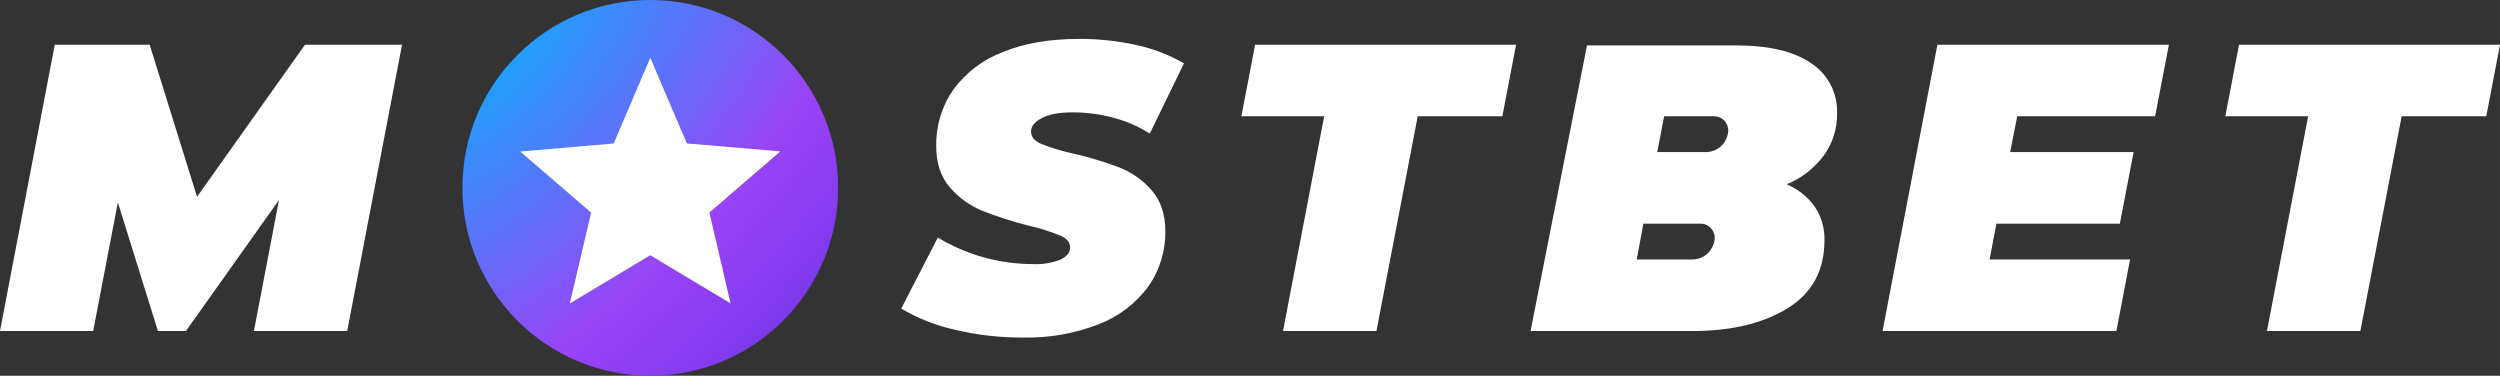 <svg width="173" height="26" viewBox="0 0 173 26" fill="none" xmlns="http://www.w3.org/2000/svg">
<rect x="0" y="0" width="173" height="26" fill="#333333" stroke="none"/>
<path d="M172.051 8.047H166.194L163.338 22.907H156.874L159.722 8.047H153.991L154.941 3.094H173L172.051 8.047ZM139.593 8.047L139.105 10.524H147.646L146.695 15.477H138.153L137.68 17.953H147.402L146.453 22.907H130.273L134.068 3.094H150.087L149.135 8.047H139.593ZM123.64 12.753C124.41 13.077 125.078 13.609 125.573 14.291C126.037 14.975 126.275 15.791 126.253 16.621C126.253 18.71 125.405 20.278 123.708 21.327C122.011 22.375 119.828 22.902 117.158 22.907H105.915L109.82 3.143H120.14C122.418 3.143 124.152 3.556 125.343 4.382C125.913 4.756 126.377 5.274 126.69 5.885C127.002 6.497 127.152 7.18 127.125 7.869C127.137 8.913 126.812 9.932 126.2 10.771C125.539 11.655 124.654 12.34 123.64 12.753V12.753ZM113.261 17.953H117.165C117.51 17.941 117.841 17.813 118.106 17.589C118.371 17.365 118.556 17.057 118.63 16.715C118.668 16.566 118.671 16.41 118.639 16.26C118.607 16.109 118.541 15.968 118.447 15.848C118.352 15.728 118.231 15.632 118.093 15.567C117.956 15.503 117.805 15.472 117.653 15.477H113.724L113.261 17.953ZM118.573 8.047H115.157L114.683 10.524H118.1C118.445 10.511 118.776 10.383 119.041 10.159C119.306 9.935 119.49 9.627 119.564 9.285C119.603 9.135 119.606 8.978 119.573 8.826C119.541 8.674 119.474 8.533 119.377 8.412C119.281 8.292 119.158 8.196 119.018 8.132C118.879 8.069 118.726 8.04 118.573 8.047ZM98.106 8.047L95.25 22.907H88.785L91.633 8.047H85.903L86.853 3.094H104.912L103.963 8.047H98.106ZM77.035 8.141C76.113 7.896 75.164 7.773 74.211 7.775C73.303 7.775 72.599 7.906 72.098 8.168C71.597 8.431 71.346 8.741 71.346 9.1C71.346 9.459 71.573 9.742 72.027 9.947C72.753 10.239 73.502 10.466 74.267 10.625C75.349 10.872 76.413 11.193 77.452 11.586C78.313 11.922 79.082 12.464 79.692 13.166C80.322 13.881 80.638 14.822 80.639 15.989C80.664 17.377 80.243 18.735 79.441 19.858C78.565 21.029 77.38 21.924 76.024 22.441C74.356 23.086 72.58 23.397 70.795 23.358C69.193 23.368 67.596 23.183 66.038 22.808C64.747 22.519 63.508 22.029 62.365 21.354L64.896 16.44C66.885 17.635 69.152 18.269 71.463 18.275C72.117 18.308 72.77 18.203 73.381 17.966C73.829 17.758 74.052 17.476 74.05 17.119C74.049 16.762 73.821 16.489 73.367 16.299C72.668 16.015 71.947 15.789 71.212 15.623C70.116 15.349 69.039 15.005 67.986 14.593C67.126 14.24 66.359 13.689 65.745 12.983C65.106 12.256 64.786 11.301 64.786 10.117C64.759 8.719 65.173 7.349 65.967 6.207C66.836 5.025 68.022 4.123 69.384 3.609C70.866 2.998 72.618 2.693 74.641 2.693C76.002 2.684 77.36 2.83 78.689 3.128C79.827 3.376 80.92 3.8 81.93 4.387L79.566 9.241C78.78 8.743 77.923 8.372 77.025 8.141H77.035ZM17.571 22.907L19.306 13.84L12.866 22.907H10.928L8.156 14.006L6.448 22.907H0L3.79 3.094H10.357L13.635 13.617L21.107 3.094H27.821L24.026 22.907H17.571Z" fill="white"/>
<path d="M45 26C52.18 26 58 20.18 58 13C58 5.82 52.18 0 45 0C37.82 0 32 5.82 32 13C32 20.18 37.82 26 45 26Z" fill="url(#paint0_radial_901_1049)"/>
<path d="M44.999 17.662L50.556 20.994L49.089 14.708L54 10.476L47.53 9.927L44.999 4L42.47 9.929L36 10.486L40.905 14.712L39.431 21L44.999 17.662Z" fill="white"/>
<defs>
<radialGradient id="paint0_radial_901_1049" cx="0" cy="0" r="1" gradientUnits="userSpaceOnUse" gradientTransform="translate(33.096 2.338) rotate(44.288) scale(34.791 65.426)">
<stop stop-color="#0DAFFE"/>
<stop offset="0.586" stop-color="#9944F6"/>
<stop offset="1" stop-color="#6B31E6"/>
</radialGradient>
</defs>
</svg>

